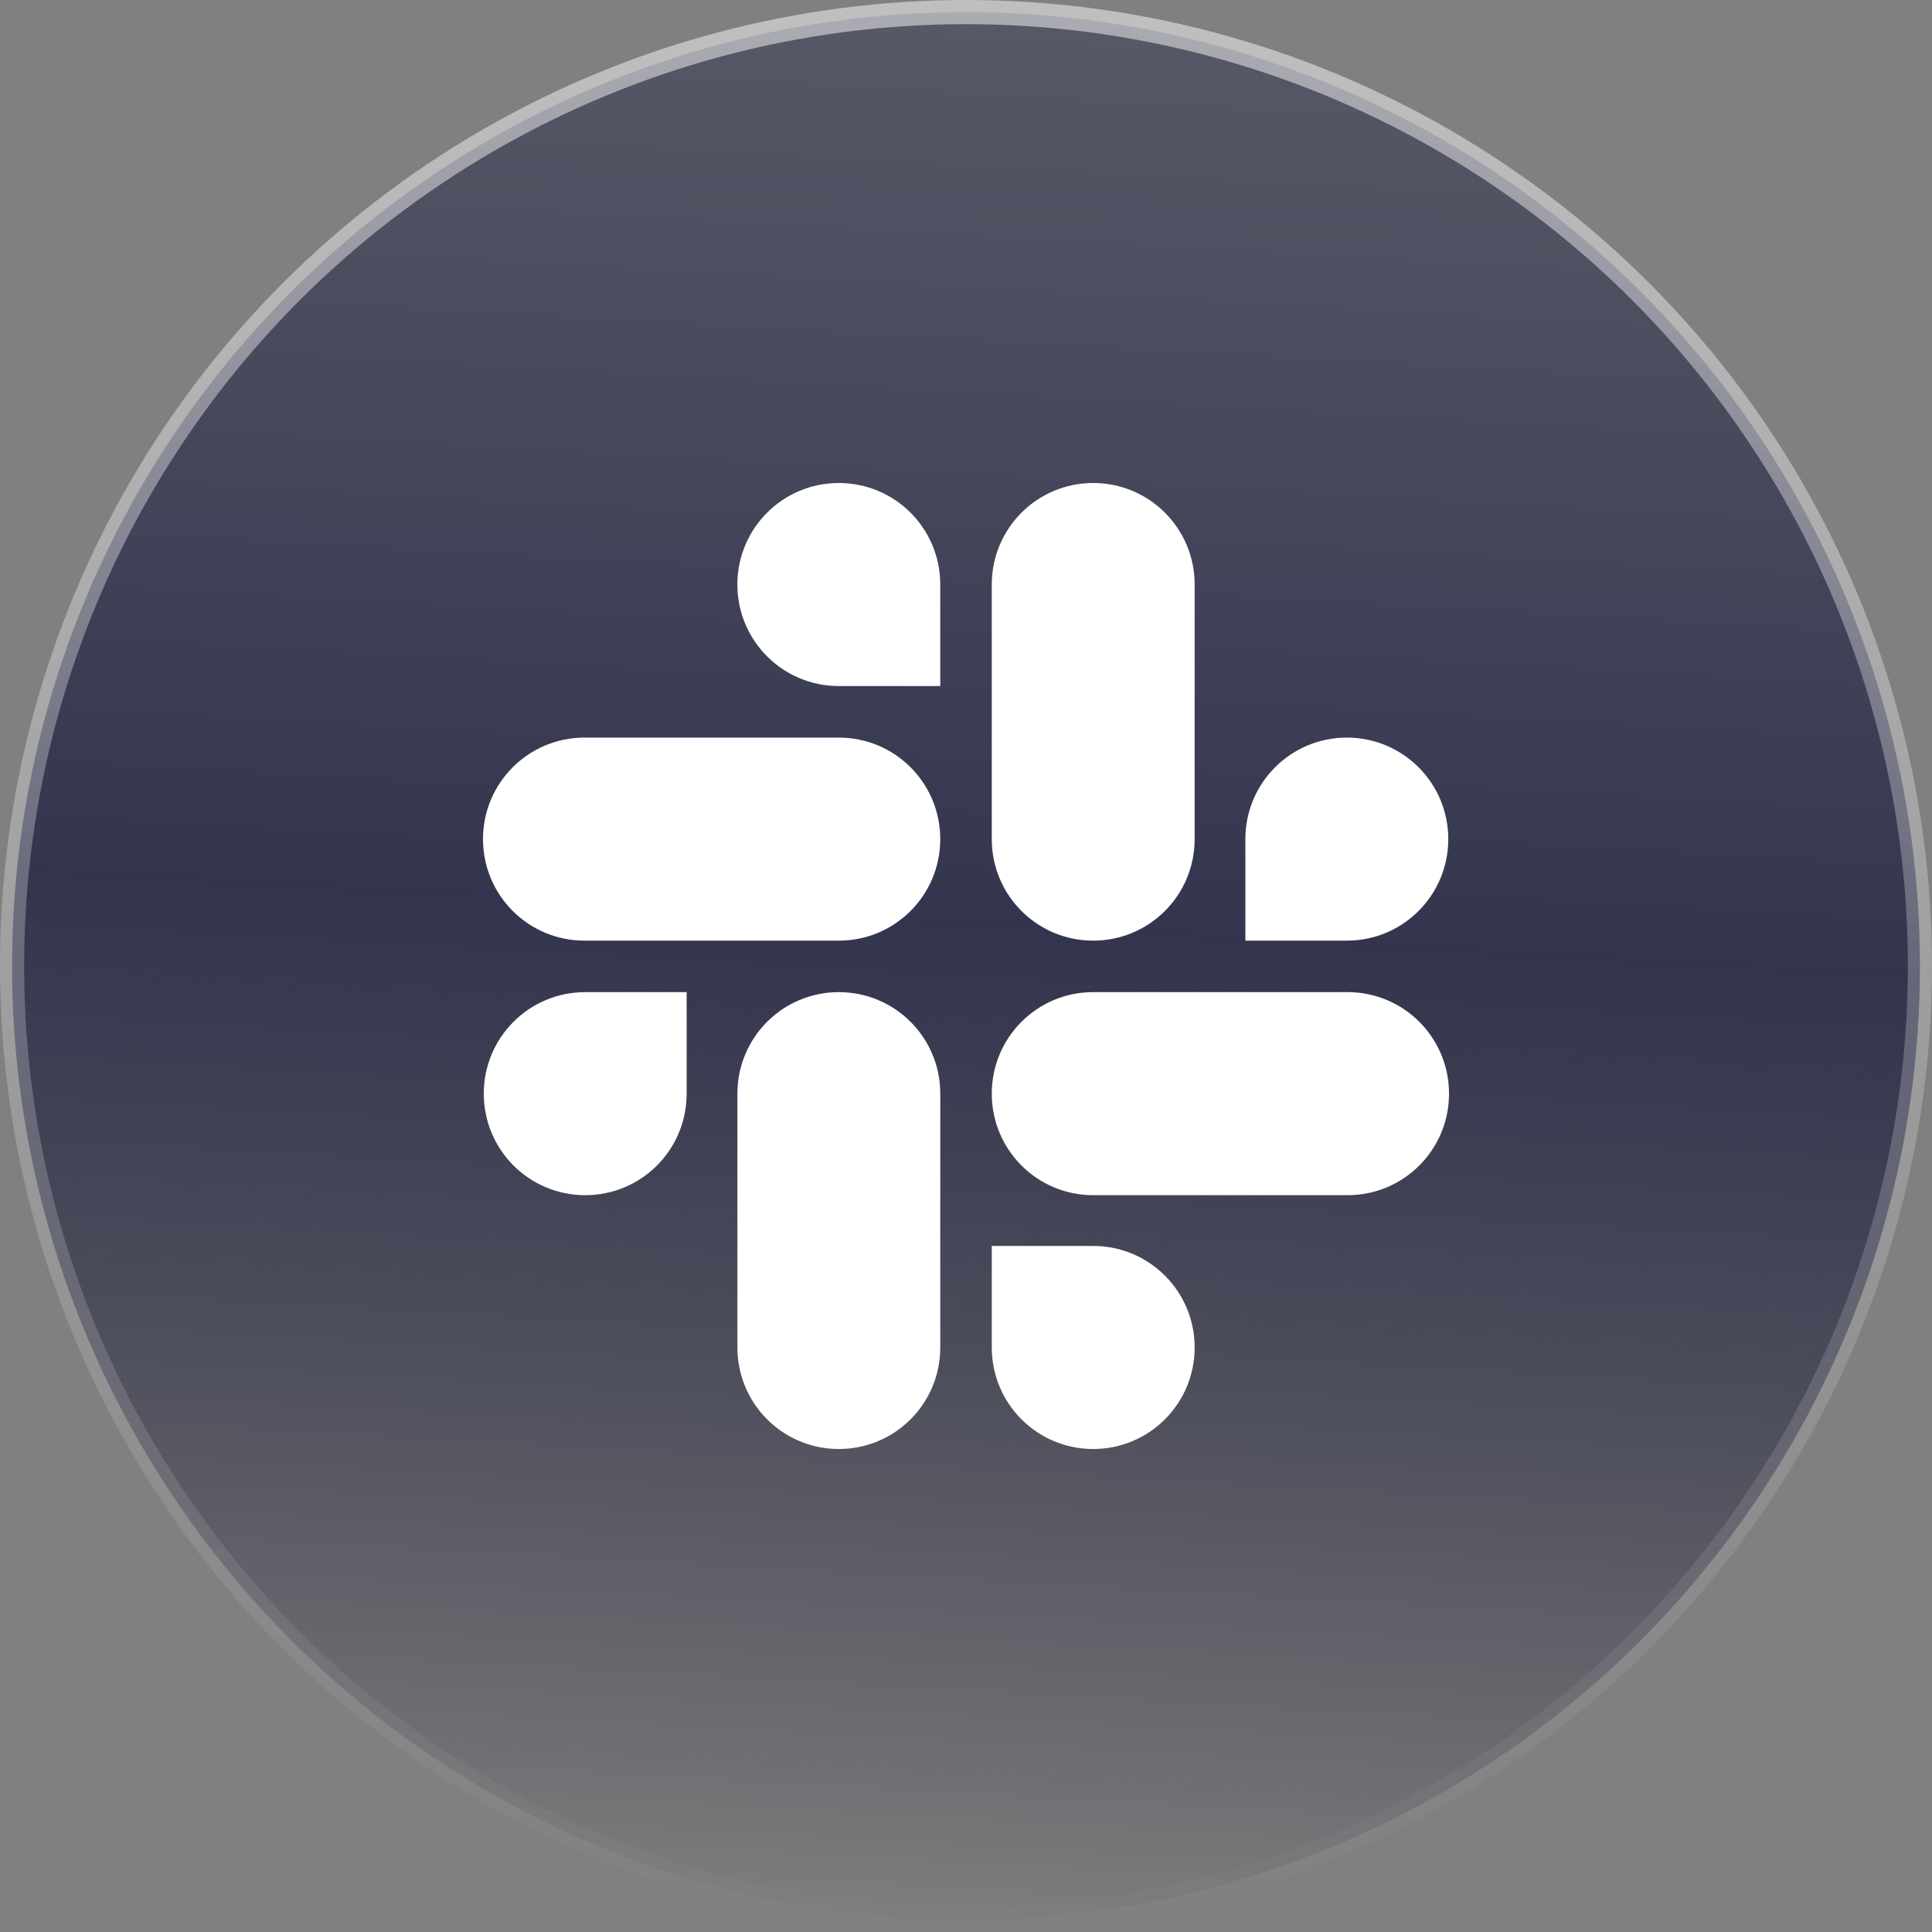 <svg width="80" height="80" viewBox="0 0 80 80" fill="none" xmlns="http://www.w3.org/2000/svg">
<rect x="0" y="0" width="80" height="80" fill="#808080" stroke="none"/>
<circle cx="40" cy="40" r="39.5" fill="url(#paint0_linear_91_10707)" stroke="url(#paint1_linear_91_10707)"/>
<path d="M28.433 45.286C28.433 47.611 26.556 49.49 24.233 49.49C21.91 49.49 20.032 47.611 20.032 45.286C20.032 42.961 21.91 41.082 24.233 41.082H28.433V45.286ZM30.534 45.286C30.534 42.961 32.411 41.082 34.734 41.082C37.057 41.082 38.935 42.961 38.935 45.286V55.796C38.935 58.121 37.057 60 34.734 60C32.411 60 30.534 58.121 30.534 55.796V45.286Z" fill="white"/>
<path d="M34.734 28.408C32.411 28.408 30.533 26.529 30.533 24.204C30.533 21.879 32.411 20 34.734 20C37.057 20 38.934 21.879 38.934 24.204V28.408H34.734ZM34.734 30.542C37.057 30.542 38.934 32.421 38.934 34.746C38.934 37.071 37.057 38.95 34.734 38.95H24.201C21.878 38.95 20 37.071 20 34.746C20 32.421 21.878 30.542 24.201 30.542H34.734Z" fill="white"/>
<path d="M51.568 34.746C51.568 32.421 53.446 30.542 55.769 30.542C58.092 30.542 59.97 32.421 59.97 34.746C59.97 37.071 58.092 38.95 55.769 38.95H51.568V34.746ZM49.468 34.746C49.468 37.071 47.59 38.95 45.267 38.95C42.944 38.95 41.067 37.071 41.067 34.746V24.204C41.067 21.879 42.944 20 45.267 20C47.59 20 49.468 21.879 49.468 24.204V34.746Z" fill="white"/>
<path d="M45.267 51.592C47.59 51.592 49.468 53.471 49.468 55.796C49.468 58.121 47.59 60 45.267 60C42.944 60 41.067 58.121 41.067 55.796V51.592H45.267ZM45.267 49.49C42.944 49.49 41.067 47.611 41.067 45.286C41.067 42.961 42.944 41.082 45.267 41.082H55.801C58.124 41.082 60.001 42.961 60.001 45.286C60.001 47.611 58.124 49.49 55.801 49.49H45.267Z" fill="white"/>
<defs>
<linearGradient id="paint0_linear_91_10707" x1="40" y1="1.3411e-07" x2="35.5" y2="80" gradientUnits="userSpaceOnUse">
<stop stop-color="#585967"/>
<stop offset="0.479" stop-color="#33354E"/>
<stop offset="1" stop-color="#15162E" stop-opacity="0"/>
</linearGradient>
<linearGradient id="paint1_linear_91_10707" x1="40" y1="0" x2="40" y2="80" gradientUnits="userSpaceOnUse">
<stop stop-color="white" stop-opacity="0.5"/>
<stop offset="1" stop-color="white" stop-opacity="0"/>
</linearGradient>
</defs>
</svg>
